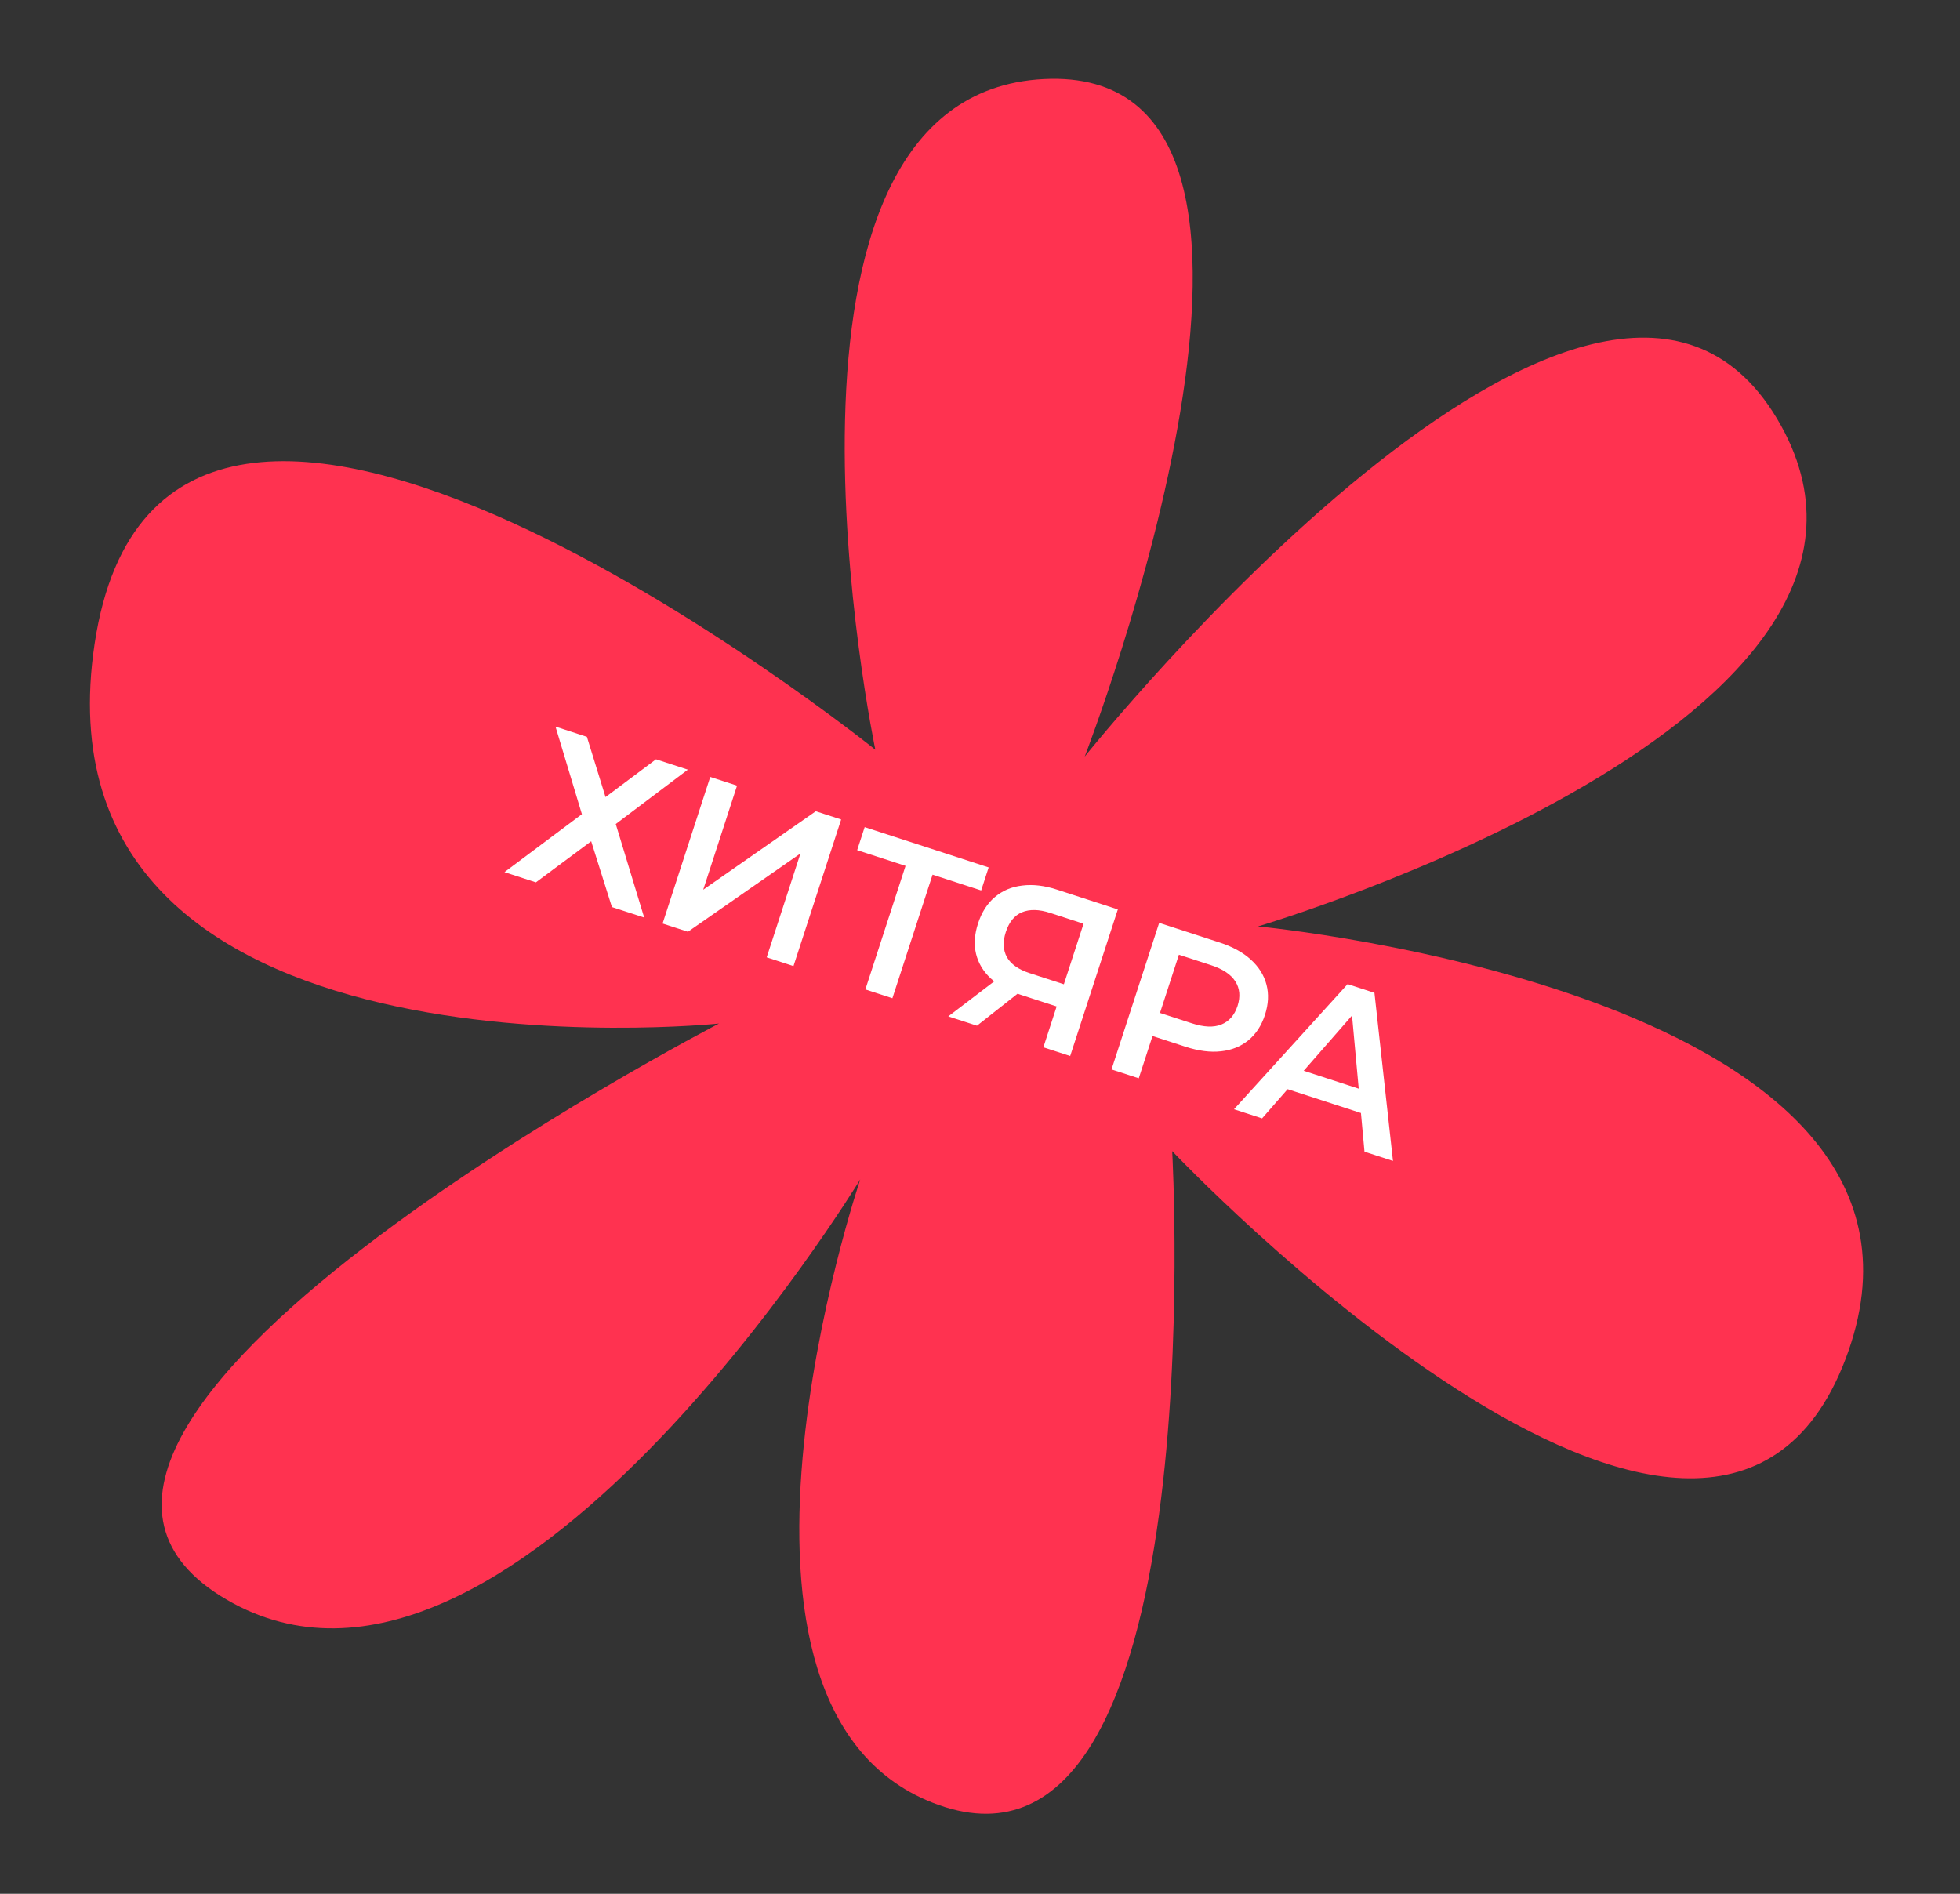 <?xml version="1.0" encoding="UTF-8"?> <svg xmlns="http://www.w3.org/2000/svg" width="89" height="86" viewBox="0 0 89 86" fill="none"><rect x="0" y="0" width="89" height="86" fill="#333333" stroke="none"/><path d="M39.747 34.045C39.747 34.045 33.528 4.291 47.396 3.59C61.442 2.881 49.255 34.358 49.255 34.358C49.255 34.358 72.501 5.291 80.692 19.013C88.855 32.689 57.121 42.07 57.121 42.07C57.121 42.07 90.113 45.163 83.797 61.73C77.587 78.019 53.227 52.273 53.227 52.273C53.227 52.273 55.162 86.404 42.632 81.971C30.89 77.817 39.062 53.559 39.062 53.559C39.062 53.559 22.995 80.008 10.314 72.655C-2.988 64.942 32.647 46.481 32.647 46.481C32.647 46.481 1.206 49.752 4.297 29.23C7.48 8.099 39.747 34.045 39.747 34.045Z" fill="#FF3250"></path><path d="M25.224 32.997L26.65 33.461L27.496 36.197L29.788 34.481L31.234 34.951L27.96 37.42L29.251 41.667L27.786 41.191L26.844 38.203L24.334 40.069L22.907 39.605L26.423 36.973L25.224 32.997ZM30.087 41.939L32.251 35.282L33.468 35.677L31.932 40.404L37.044 36.84L38.195 37.214L36.031 43.871L34.814 43.475L36.347 38.758L31.238 42.313L30.087 41.939ZM39.295 44.932L41.218 39.017L41.414 39.417L38.922 38.607L39.263 37.561L44.893 39.391L44.553 40.437L42.061 39.627L42.445 39.416L40.522 45.331L39.295 44.932ZM47.378 47.559L48.07 45.429L48.285 45.804L46.335 45.17C45.777 44.989 45.325 44.74 44.979 44.424C44.642 44.104 44.422 43.735 44.32 43.316C44.219 42.891 44.25 42.431 44.41 41.937C44.577 41.423 44.834 41.023 45.179 40.735C45.527 40.442 45.941 40.268 46.422 40.214C46.904 40.153 47.427 40.215 47.991 40.398L50.759 41.298L48.595 47.955L47.378 47.559ZM43.06 46.156L45.478 44.313L46.724 44.718L44.363 46.579L43.06 46.156ZM48.2 45.029L49.313 41.606L49.506 42.047L47.689 41.457C47.182 41.292 46.754 41.282 46.405 41.428C46.065 41.57 45.82 41.869 45.672 42.326C45.53 42.763 45.546 43.144 45.722 43.467C45.905 43.786 46.248 44.027 46.748 44.19L48.612 44.796L48.2 45.029ZM50.472 48.565L52.636 41.908L55.375 42.798C55.965 42.99 56.438 43.249 56.795 43.575C57.158 43.904 57.396 44.282 57.508 44.712C57.621 45.141 57.598 45.599 57.44 46.088C57.281 46.576 57.03 46.96 56.686 47.241C56.343 47.522 55.927 47.689 55.441 47.741C54.96 47.795 54.425 47.726 53.836 47.535L51.782 46.867L52.522 46.466L51.709 48.967L50.472 48.565ZM52.478 46.599L52.122 45.821L54.119 46.47C54.664 46.647 55.11 46.666 55.457 46.526C55.812 46.382 56.058 46.101 56.194 45.683C56.332 45.258 56.298 44.886 56.094 44.567C55.895 44.25 55.523 44.003 54.978 43.826L52.981 43.177L53.73 42.747L52.478 46.599ZM56.034 50.373L61.194 44.69L62.411 45.086L63.252 52.719L61.959 52.299L61.333 45.46L61.827 45.621L57.309 50.787L56.034 50.373ZM57.914 49.281L58.562 48.419L62.157 49.587L62.175 50.666L57.914 49.281Z" fill="white"></path></svg> 